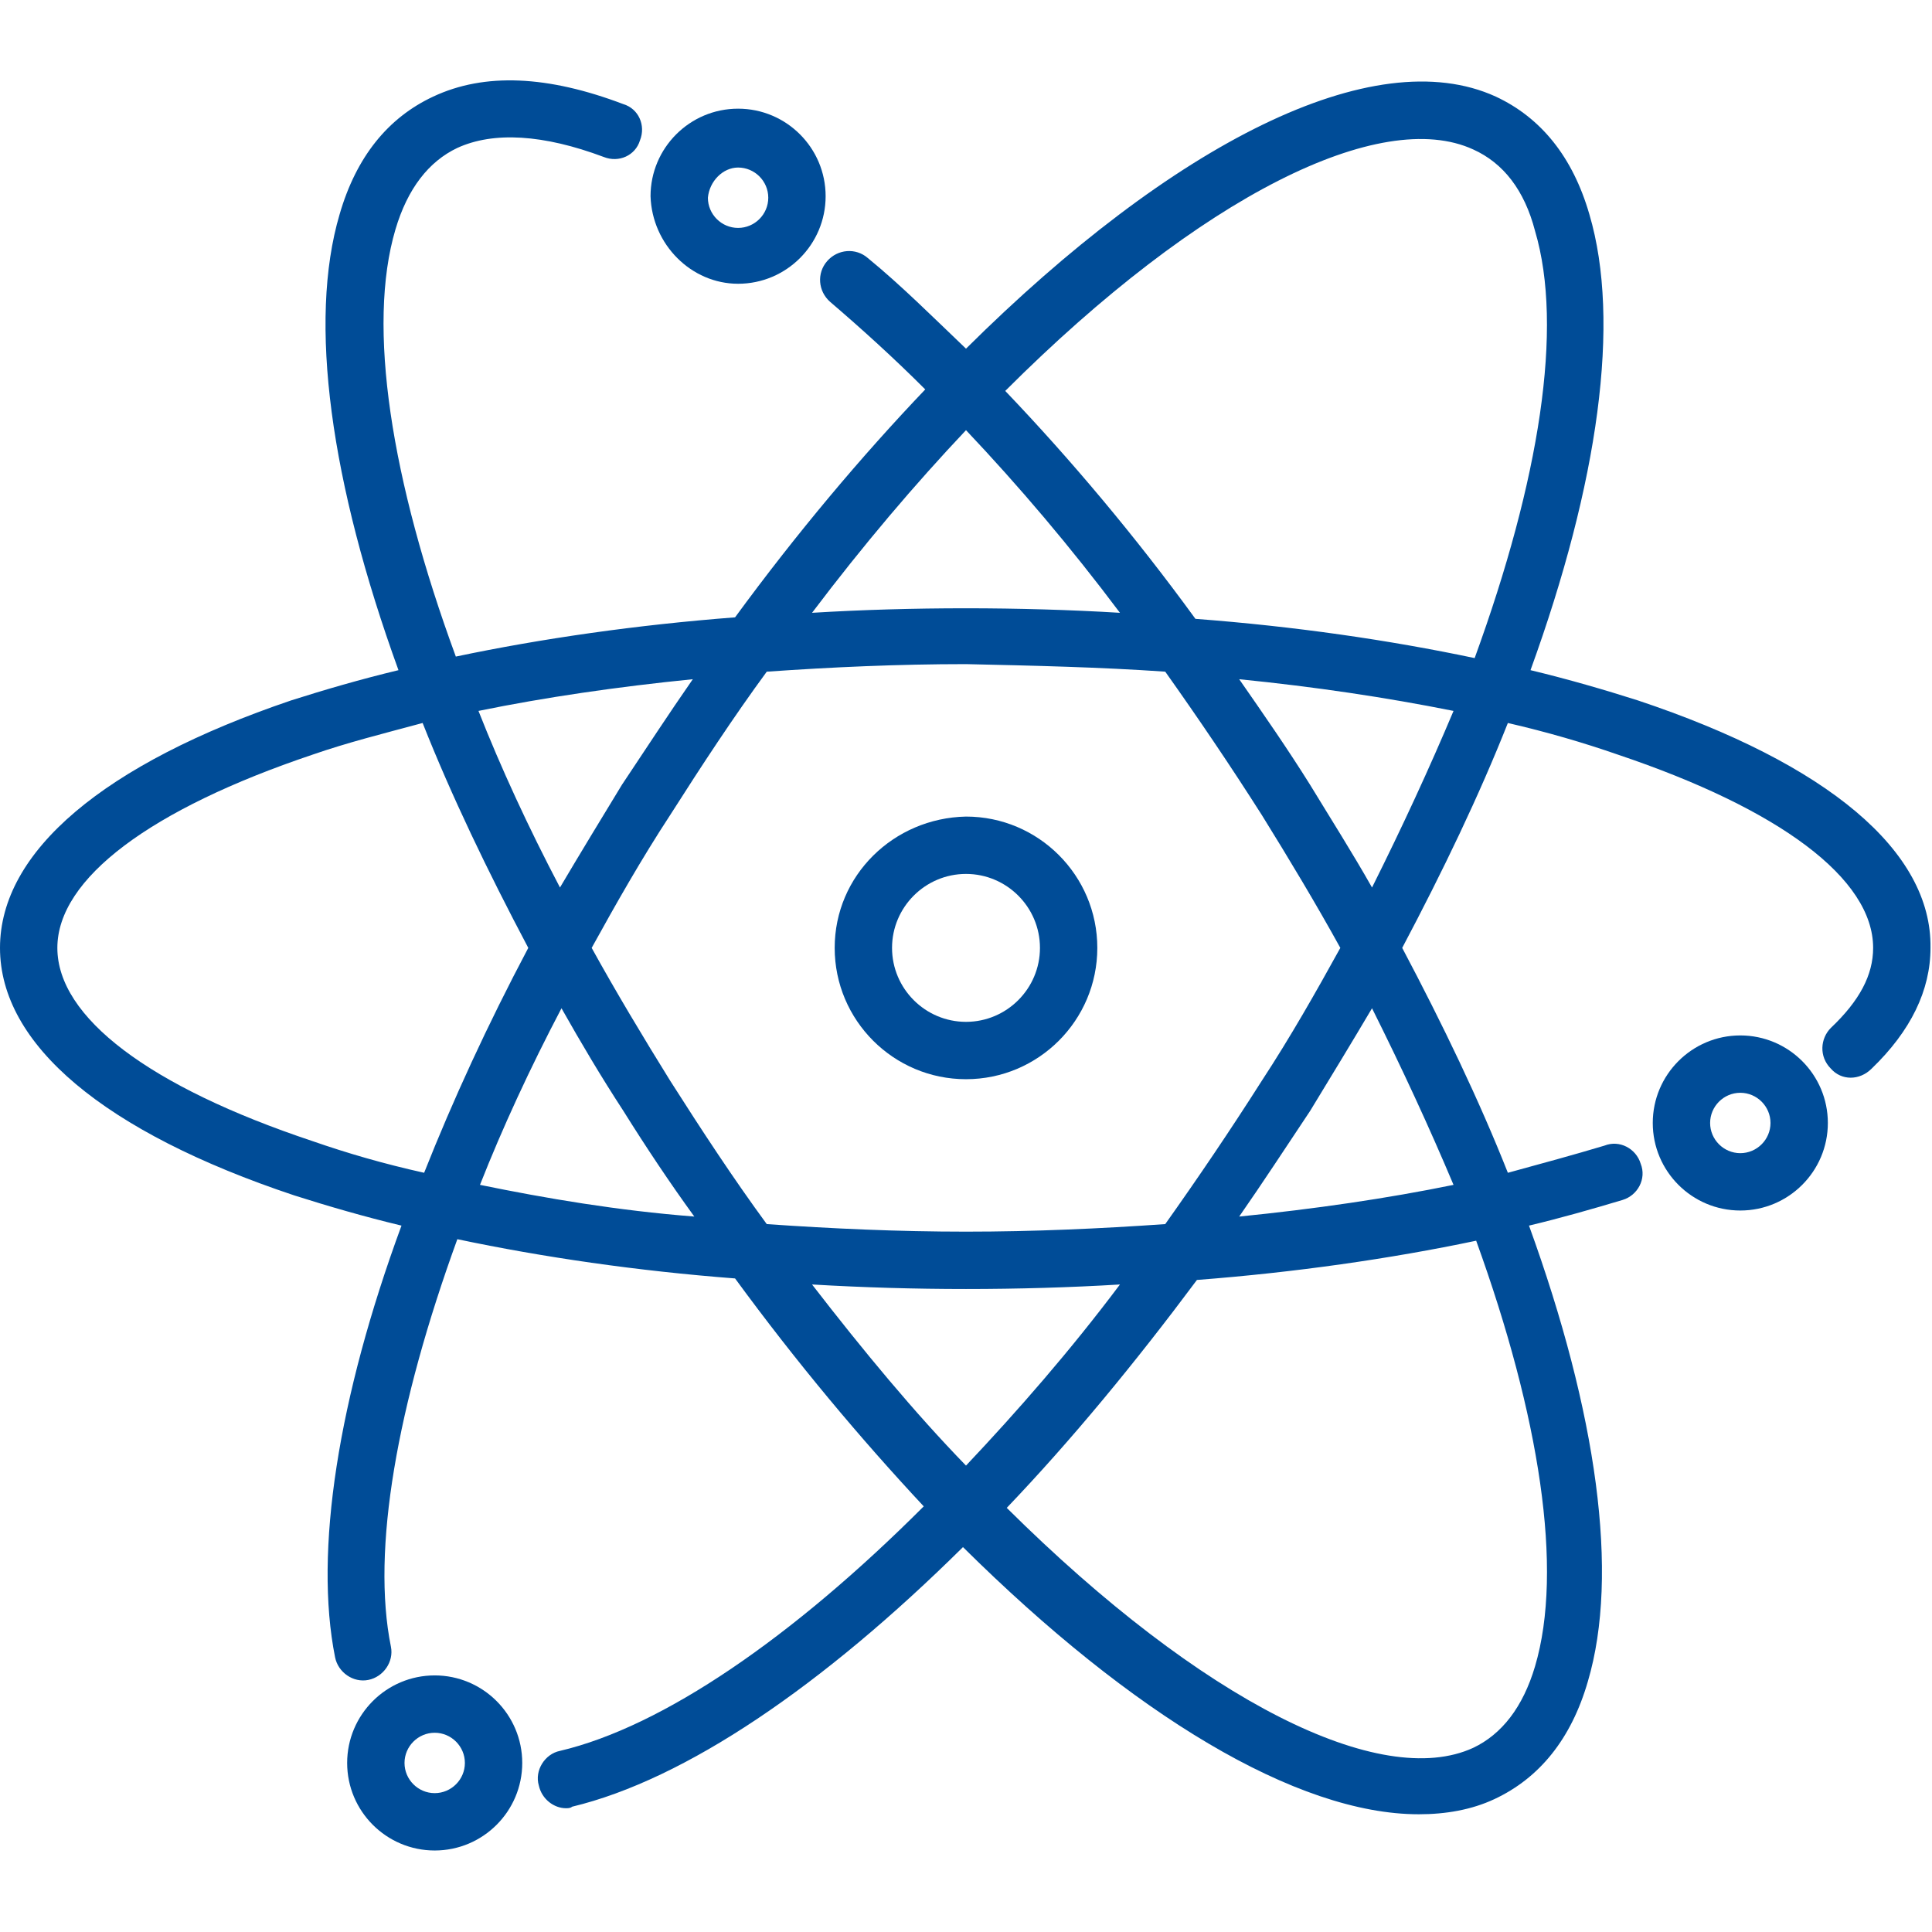 <?xml version="1.0" encoding="utf-8"?>
<!-- Generator: Adobe Illustrator 22.1.0, SVG Export Plug-In . SVG Version: 6.00 Build 0)  -->
<svg version="1.1" id="tecnologia-innovazione" xmlns="http://www.w3.org/2000/svg" xmlns:xlink="http://www.w3.org/1999/xlink"
	 x="0px" y="0px" viewBox="0 0 128 128" style="enable-background:new 0 0 128 128;" xml:space="preserve">
<style type="text/css">
	.st0{fill:#004C97;}
</style>
<path id="atomo-movimento" class="st0" d="M108.5,46.4c-2.2-0.7-4.6-1.4-7.1-2c4.5-12.4,6-23.1,3.9-30.2c-1.1-3.8-3.2-6.4-6.2-7.8
	C91,2.7,77.7,9.5,64,23.1c-2.2-2.1-4.3-4.2-6.5-6c-0.8-0.7-2-0.6-2.7,0.2c-0.7,0.8-0.6,2,0.2,2.7c2.1,1.8,4.2,3.7,6.3,5.8
	c-4.2,4.4-8.5,9.5-12.6,15.1c-6.5,0.5-12.8,1.4-18.5,2.6c-4.3-11.7-5.9-21.9-4-28.3c0.8-2.7,2.2-4.5,4.1-5.4
	c2.4-1.1,5.7-0.9,9.7,0.6c1,0.4,2.1-0.1,2.4-1.1c0.4-1-0.1-2.1-1.1-2.4c-5-1.9-9.2-2.1-12.6-0.5c-3,1.4-5.1,4-6.2,7.8
	c-2.1,7.1-0.6,17.8,3.9,30.2c-2.5,0.6-4.9,1.3-7.1,2C6.9,50.6,0,56.4,0,62.8S6.9,75,19.5,79.2c2.2,0.7,4.6,1.4,7.1,2
	c-4.2,11.4-5.8,21.6-4.4,28.6c0.2,1,1.2,1.7,2.2,1.5s1.7-1.2,1.5-2.2c-1.3-6.4,0.4-16,4.4-27c5.7,1.2,11.9,2.1,18.4,2.6
	c4.1,5.6,8.3,10.6,12.5,15.1c-8.7,8.7-17.3,14.6-24.1,16.2c-1,0.2-1.7,1.3-1.4,2.3c0.2,0.9,1,1.5,1.8,1.5c0.1,0,0.3,0,0.4-0.1
	c7.5-1.8,16.6-8,25.9-17.2C75,113.6,85.9,120.2,94,120.2c1.8,0,3.5-0.3,5-1c3-1.4,5.1-4,6.2-7.8c2.1-7.1,0.6-17.8-3.9-30.2
	c2.1-0.5,4.2-1.1,6.2-1.7c1-0.3,1.6-1.4,1.2-2.4c-0.3-1-1.4-1.6-2.4-1.2c-2,0.6-4.2,1.2-6.4,1.8c-1.9-4.8-4.3-9.8-7-14.9
	c2.7-5.1,5.1-10.1,7-14.9c2.6,0.6,5,1.3,7.3,2.1c10.7,3.6,16.9,8.2,16.9,12.8c0,1.8-0.9,3.5-2.8,5.3c-0.7,0.7-0.8,1.9,0,2.7
	c0.7,0.8,1.9,0.8,2.7,0c2.6-2.5,3.9-5.2,3.9-8C128,56.4,121.1,50.6,108.5,46.4 M97.6,9.9c2,0.9,3.4,2.7,4.1,5.4
	c1.9,6.4,0.3,16.5-4,28.3C92,42.4,85.8,41.5,79.2,41c-4-5.5-8.3-10.6-12.6-15.1C79.6,12.9,91.5,7.1,97.6,9.9 M64,28.5
	c3.5,3.7,6.9,7.7,10.2,12.1c-3.3-0.2-6.8-0.3-10.2-0.3c-3.5,0-6.9,0.1-10.2,0.3C57.2,36.1,60.6,32.1,64,28.5 M77.2,44.5
	c2.2,3.1,4.3,6.2,6.4,9.5c1.8,2.9,3.6,5.9,5.2,8.8c-1.6,2.9-3.3,5.9-5.2,8.8c-2.1,3.3-4.2,6.4-6.4,9.5c-4.3,0.3-8.7,0.5-13.2,0.5
	s-8.9-0.2-13.2-0.5c-2.2-3-4.3-6.2-6.4-9.5c-1.8-2.9-3.6-5.9-5.2-8.8c1.6-2.9,3.3-5.9,5.2-8.8c2.1-3.3,4.2-6.5,6.4-9.5
	C55.1,44.2,59.5,44,64,44C68.5,44.1,72.9,44.2,77.2,44.5 M45.9,45c-1.6,2.3-3.1,4.6-4.7,7c-1.4,2.3-2.8,4.6-4.1,6.8
	c-2.1-4-3.9-7.9-5.4-11.7C36.1,46.2,40.9,45.5,45.9,45 M20.7,75.6C9.9,72,3.8,67.4,3.8,62.8S10,53.6,20.7,50
	c2.3-0.8,4.7-1.4,7.3-2.1c1.9,4.8,4.3,9.8,7,14.9c-2.7,5.1-5,10.1-6.9,14.9C25.4,77.1,23,76.4,20.7,75.6 M31.8,78.5
	c1.5-3.8,3.3-7.7,5.4-11.7c1.3,2.3,2.6,4.5,4.1,6.8c1.5,2.4,3.1,4.8,4.7,7C40.9,80.2,36.2,79.4,31.8,78.5 M53.8,85.1
	c3.4,0.2,6.8,0.3,10.2,0.3s6.9-0.1,10.2-0.3c-3.3,4.4-6.8,8.4-10.2,12C60.6,93.6,57.2,89.5,53.8,85.1 M101.7,110.4
	c-0.8,2.7-2.2,4.5-4.1,5.4c-6.1,2.8-17.9-3-30.9-15.9c4.3-4.5,8.5-9.6,12.6-15.1c6.5-0.5,12.8-1.4,18.5-2.6
	C102,93.8,103.6,104,101.7,110.4 M96.3,78.5c-4.4,0.9-9.2,1.6-14.2,2.1c1.6-2.3,3.1-4.6,4.7-7c1.4-2.3,2.8-4.6,4.1-6.8
	C92.9,70.8,94.7,74.7,96.3,78.5 M90.9,58.8c-1.3-2.3-2.7-4.5-4.1-6.8c-1.5-2.4-3.1-4.7-4.7-7c5,0.5,9.7,1.2,14.2,2.1
	C94.7,50.9,92.9,54.8,90.9,58.8"/>
<path id="centro-atomo" class="st0" d="M55.3,62.8c0,4.8,3.9,8.7,8.7,8.7s8.7-3.9,8.7-8.7s-3.9-8.7-8.7-8.7
	C59.2,54.2,55.3,58,55.3,62.8 M68.9,62.8c0,2.7-2.2,4.9-4.9,4.9c-2.7,0-4.9-2.2-4.9-4.9c0-2.7,2.2-4.9,4.9-4.9
	C66.7,57.9,68.9,60.1,68.9,62.8"/>
<path id="atmo-uno" class="st0" d="M48.9,18.8c3.2,0,5.8-2.6,5.8-5.8s-2.6-5.8-5.8-5.8s-5.8,2.6-5.8,5.8
	C43.2,16.2,45.8,18.8,48.9,18.8 M48.9,11.1c1.1,0,2,0.9,2,2s-0.9,2-2,2s-2-0.9-2-2C47,12,47.9,11.1,48.9,11.1"/>
<path id="atomo-due" class="st0" d="M28.8,111c-3.2,0-5.8,2.6-5.8,5.8c0,3.2,2.6,5.8,5.8,5.8s5.8-2.6,5.8-5.8S32,111,28.8,111
	 M28.8,118.8c-1.1,0-2-0.9-2-2s0.9-2,2-2s2,0.9,2,2S29.9,118.8,28.8,118.8"/>
<path id="atomo-tre" class="st0" d="M115.3,68.6c-3.2,0-5.8,2.6-5.8,5.8c0,3.2,2.6,5.8,5.8,5.8c3.2,0,5.8-2.6,5.8-5.8
	C121.1,71.2,118.5,68.6,115.3,68.6 M115.3,76.4c-1.1,0-2-0.9-2-2s0.9-2,2-2s2,0.9,2,2S116.4,76.4,115.3,76.4"/>
</svg>
